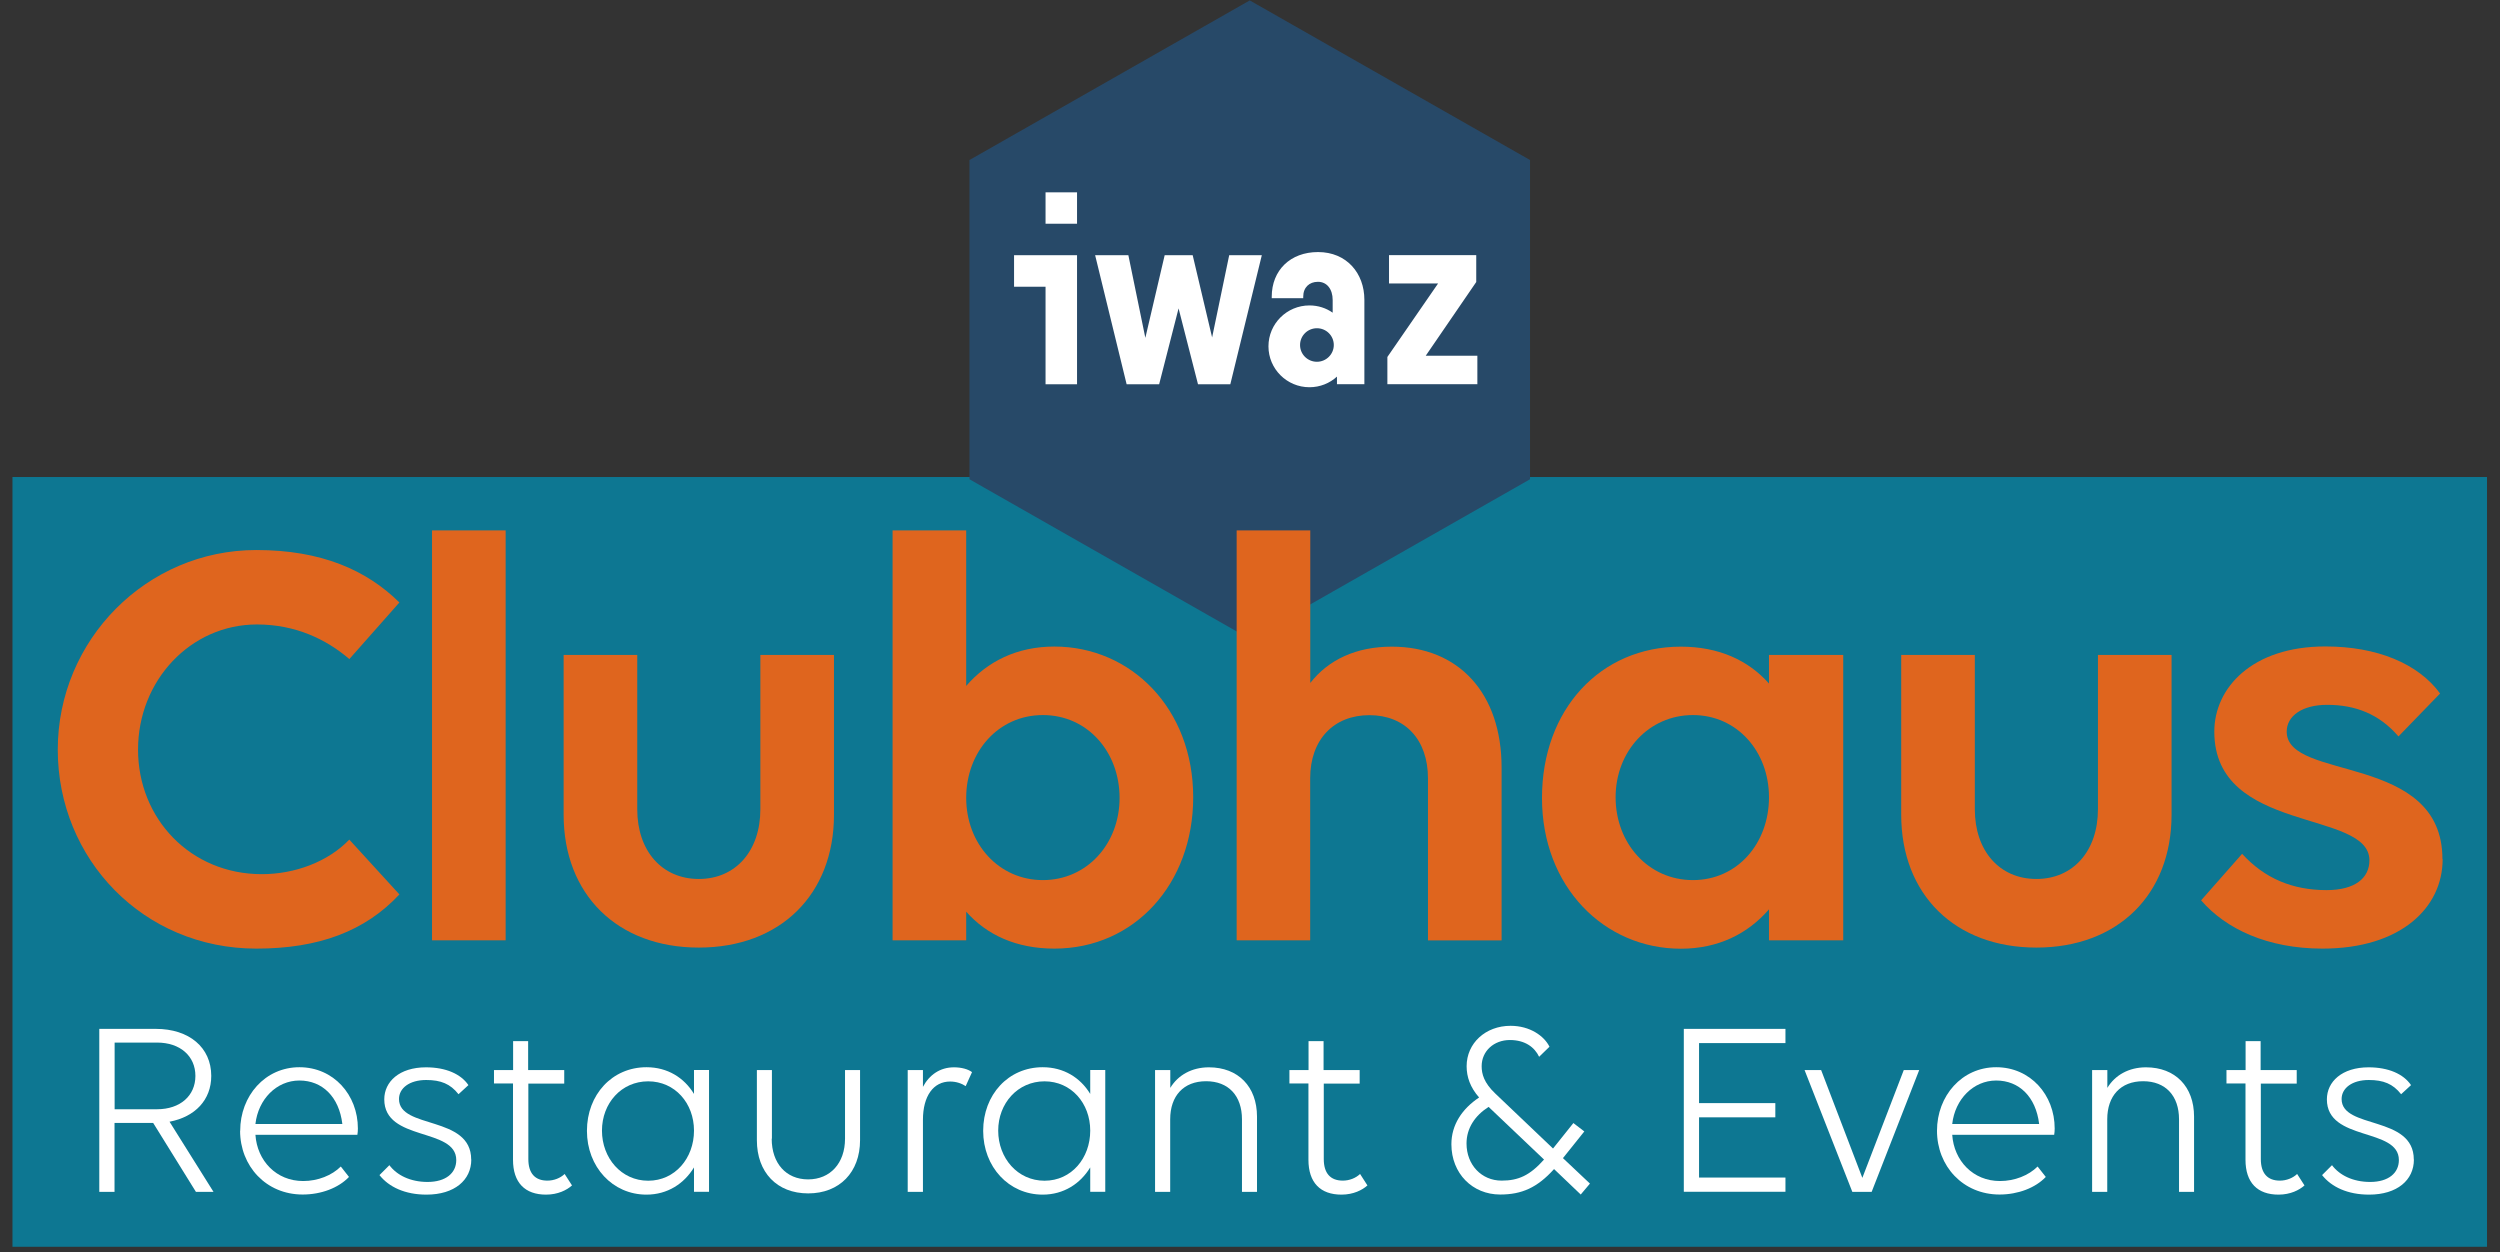 <?xml version="1.0" encoding="UTF-8"?>
<svg id="Ebene_1" xmlns="http://www.w3.org/2000/svg" version="1.1" viewBox="0 0 244.49 122.48">
  <rect x="0" y="0" width="244.49" height="122.48" fill="#333333" stroke="none"/>
  <!-- Generator: Adobe Illustrator 29.7.1, SVG Export Plug-In . SVG Version: 2.1.1 Build 8)  -->
  <defs>
    <style>
      .st0 {
        fill: #274968;
      }

      .st1 {
        fill: #fff;
      }

      .st2 {
        fill: #0d7792;
      }

      .st3 {
        fill: #df651e;
      }
    </style>
  </defs>
  <rect class="st2" x="1.22" y="46.65" width="242" height="75.28"/>
  <g>
    <path class="st1" d="M9.72,100.62h5.52c3.26,0,5.42,1.82,5.42,4.6,0,2.34-1.57,4-4.08,4.48l4.3,6.86h-1.72l-4.18-6.74h-3.78v6.74h-1.49v-15.94ZM11.21,101.97v6.51h4.15c2.26,0,3.75-1.32,3.75-3.26s-1.49-3.26-3.75-3.26h-4.15Z"/>
    <path class="st1" d="M23.49,110.59c0-3.43,2.44-6.22,5.79-6.22s5.72,2.71,5.72,5.99c0,.2-.02.47-.05.62h-9.97c.17,2.54,2.04,4.52,4.67,4.52,1.44,0,2.81-.55,3.68-1.42l.8,1.02c-1.02,1.07-2.71,1.72-4.53,1.72-3.58,0-6.12-2.78-6.12-6.24ZM24.98,109.92h8.5c-.32-2.66-1.96-4.25-4.2-4.25s-4.03,1.84-4.3,4.25Z"/>
    <path class="st1" d="M46.09,113.4c0,2.01-1.64,3.43-4.38,3.43-2.11,0-3.68-.75-4.6-1.91l.97-.97c.72.97,2.04,1.64,3.73,1.64,1.79,0,2.81-.87,2.81-2.14,0-3.21-7.04-1.79-7.04-5.94,0-1.72,1.47-3.13,4.08-3.13,1.94,0,3.41.65,4.15,1.74l-.97.89c-.8-1.02-1.74-1.39-3.16-1.39-1.64,0-2.66.8-2.66,1.86,0,2.98,7.06,1.57,7.06,5.92Z"/>
    <path class="st1" d="M48.32,104.65h1.86v-2.83h1.47v2.83h3.53v1.32h-3.51v7.38c0,1.39.65,2.11,1.86,2.11.65,0,1.27-.25,1.69-.65l.72,1.12c-.5.45-1.37.9-2.54.9-2.06,0-3.23-1.17-3.23-3.41v-7.46h-1.86v-1.32Z"/>
    <path class="st1" d="M67.87,114.17c-.97,1.59-2.59,2.66-4.65,2.66-3.31,0-5.82-2.71-5.82-6.24s2.46-6.22,5.82-6.22c2.06,0,3.68,1.02,4.65,2.61v-2.34h1.47v11.91h-1.47v-2.39ZM67.87,110.57c0-2.68-1.86-4.82-4.48-4.82s-4.52,2.14-4.52,4.82,1.89,4.9,4.52,4.9,4.48-2.21,4.48-4.9Z"/>
    <path class="st1" d="M75.47,111.36c0,2.39,1.39,3.98,3.56,3.98s3.61-1.59,3.61-3.98v-6.71h1.47v6.86c0,3.13-2.01,5.2-5.07,5.2s-5.02-2.06-5.02-5.2v-6.86h1.47v6.71Z"/>
    <path class="st1" d="M90.26,116.56h-1.49v-11.91h1.49v1.64c.62-1.17,1.67-1.91,3.03-1.91.72,0,1.37.17,1.77.47l-.62,1.37c-.4-.27-.94-.45-1.52-.45-1.64,0-2.66,1.42-2.66,3.75v7.04Z"/>
    <path class="st1" d="M106.62,114.17c-.97,1.59-2.59,2.66-4.65,2.66-3.31,0-5.82-2.71-5.82-6.24s2.46-6.22,5.82-6.22c2.06,0,3.68,1.02,4.65,2.61v-2.34h1.47v11.91h-1.47v-2.39ZM106.62,110.57c0-2.68-1.86-4.82-4.47-4.82s-4.53,2.14-4.53,4.82,1.89,4.9,4.53,4.9,4.47-2.21,4.47-4.9Z"/>
    <path class="st1" d="M114.45,116.56h-1.49v-11.91h1.49v1.74c.75-1.24,2.09-2.01,3.78-2.01,2.86,0,4.7,1.89,4.7,4.82v7.36h-1.47v-7.09c0-2.31-1.32-3.73-3.51-3.73s-3.51,1.42-3.51,3.73v7.09Z"/>
    <path class="st1" d="M126.11,104.65h1.86v-2.83h1.47v2.83h3.53v1.32h-3.51v7.38c0,1.39.65,2.11,1.86,2.11.65,0,1.27-.25,1.69-.65l.72,1.12c-.5.45-1.37.9-2.54.9-2.06,0-3.23-1.17-3.23-3.41v-7.46h-1.86v-1.32Z"/>
    <path class="st1" d="M151.54,102.36l-1.02.99c-.45-.95-1.39-1.64-2.86-1.64-1.57,0-2.76,1.09-2.76,2.56,0,.75.22,1.62,1.34,2.68l5.64,5.37,1.99-2.49,1.07.82-2.09,2.61,2.64,2.49-.9,1.07-2.61-2.49c-1.64,1.82-3.16,2.49-5.27,2.49-2.71,0-4.77-2.06-4.77-4.92,0-1.89,1.04-3.46,2.71-4.57-.87-.99-1.22-2.01-1.22-3.06,0-2.24,1.84-3.95,4.3-3.95,1.89,0,3.28.99,3.8,2.04ZM151,113.4l-5.42-5.15c-1.34.85-2.16,2.09-2.16,3.58,0,2.09,1.47,3.63,3.43,3.63,1.64,0,2.76-.5,4.15-2.06Z"/>
    <path class="st1" d="M164.67,100.62h9.94v1.39h-8.45v5.87h7.46v1.39h-7.46v5.89h8.45v1.39h-9.94v-15.94Z"/>
    <path class="st1" d="M187.69,104.65l-4.65,11.91h-1.89l-4.67-11.91h1.62l4.03,10.54,4.05-10.54h1.52Z"/>
    <path class="st1" d="M189.43,110.59c0-3.43,2.44-6.22,5.79-6.22s5.72,2.71,5.72,5.99c0,.2-.02.47-.05.62h-9.97c.17,2.54,2.04,4.52,4.67,4.52,1.44,0,2.81-.55,3.68-1.42l.8,1.02c-1.02,1.07-2.71,1.72-4.52,1.72-3.58,0-6.12-2.78-6.12-6.24ZM190.92,109.92h8.5c-.32-2.66-1.96-4.25-4.2-4.25s-4.03,1.84-4.3,4.25Z"/>
    <path class="st1" d="M206.09,116.56h-1.49v-11.91h1.49v1.74c.75-1.24,2.09-2.01,3.78-2.01,2.86,0,4.7,1.89,4.7,4.82v7.36h-1.47v-7.09c0-2.31-1.32-3.73-3.51-3.73s-3.51,1.42-3.51,3.73v7.09Z"/>
    <path class="st1" d="M217.75,104.65h1.86v-2.83h1.47v2.83h3.53v1.32h-3.51v7.38c0,1.39.65,2.11,1.86,2.11.65,0,1.27-.25,1.69-.65l.72,1.12c-.5.45-1.37.9-2.54.9-2.06,0-3.23-1.17-3.23-3.41v-7.46h-1.86v-1.32Z"/>
    <path class="st1" d="M236.07,113.4c0,2.01-1.64,3.43-4.38,3.43-2.11,0-3.68-.75-4.6-1.91l.97-.97c.72.97,2.04,1.64,3.73,1.64,1.79,0,2.81-.87,2.81-2.14,0-3.21-7.04-1.79-7.04-5.94,0-1.72,1.47-3.13,4.08-3.13,1.94,0,3.41.65,4.15,1.74l-.97.89c-.8-1.02-1.74-1.39-3.16-1.39-1.64,0-2.66.8-2.66,1.86,0,2.98,7.06,1.57,7.06,5.92Z"/>
  </g>
  <g>
    <rect class="st1" x="96.34" y="14.86" width="50.37" height="26.38"/>
    <path class="st0" d="M130.44,33.74c0-.91-.74-1.64-1.65-1.64-.91,0-1.65.73-1.65,1.64,0,.91.74,1.64,1.65,1.64.91,0,1.65-.74,1.65-1.64M144.49,37.57h-8.81s0-2.66,0-2.66l4.96-7.19h-4.8s0-2.77,0-2.77h8.53s0,2.63,0,2.63l-4.94,7.21h5.05s0,2.77,0,2.77ZM133.41,37.57h-2.66s0-.74,0-.74c-.71.65-1.66,1.04-2.69,1.04-2.21,0-4.01-1.79-4.01-4,0-2.21,1.8-4,4.01-4,.85,0,1.63.26,2.27.71v-1.24c0-1.06-.56-1.78-1.44-1.78-.85,0-1.44.55-1.44,1.46v.14s-3.08,0-3.08,0v-.14c0-2.59,1.82-4.37,4.53-4.37,2.79,0,4.53,2.06,4.53,4.67v8.25ZM123.4,24.96l-3.08,12.62h-3.16s-1.9-7.42-1.9-7.42l-1.9,7.42h-3.18s-3.08-12.62-3.08-12.62h3.25s1.66,8.08,1.66,8.08l1.89-8.08h2.74s1.9,8.04,1.9,8.04l1.67-8.04h3.2ZM105.33,21.88h-3.08s0-3.07,0-3.07h3.08s0,3.07,0,3.07ZM99.16,24.96h6.17s0,12.62,0,12.62h-3.08s0-9.54,0-9.54h-3.08s0-3.07,0-3.07ZM149.63,46.87V15.65S122.22.04,122.22.04l-27.41,15.61v31.22s27.41,15.61,27.41,15.61l27.41-15.61Z"/>
  </g>
  <g>
    <path class="st3" d="M34.16,64.45c-2.24-1.92-5.25-3.38-9.03-3.38-6.49,0-11.63,5.48-11.63,12.24s5.14,12.18,12.1,12.18c3.25,0,6.49-1.22,8.56-3.38l4.9,5.36c-3.36,3.61-7.91,5.3-13.99,5.3-11.04,0-19.42-8.74-19.42-19.46s8.68-19.52,19.42-19.52c6.38,0,10.8,1.98,13.99,5.13l-4.9,5.54Z"/>
    <path class="st3" d="M42.25,51.87h7.2v40.09h-7.2v-40.09Z"/>
    <path class="st3" d="M62.32,79.14c0,4.08,2.42,6.82,6.02,6.82s6.02-2.74,6.02-6.82v-15.09h7.2v15.62c0,7.81-5.25,13-13.22,13s-13.22-5.19-13.22-13v-15.62h7.2v15.09Z"/>
    <path class="st3" d="M116.69,77.97c0,8.45-5.73,14.8-13.58,14.8-3.72,0-6.61-1.34-8.62-3.61v2.8h-7.2v-40.09h7.2v15.21c2.07-2.39,4.96-3.85,8.62-3.85,7.5,0,13.58,6.06,13.58,14.74ZM94.49,78.03c0,4.49,3.19,8.04,7.5,8.04s7.5-3.55,7.5-8.04-3.13-8.1-7.5-8.1-7.5,3.61-7.5,8.1Z"/>
    <path class="st3" d="M128.14,91.96h-7.2v-40.09h7.2v14.92c1.77-2.27,4.49-3.55,7.97-3.55,6.55,0,10.74,4.55,10.74,11.83v16.9h-7.2v-15.85c0-3.79-2.24-6.18-5.73-6.18s-5.79,2.39-5.79,6.18v15.85Z"/>
    <path class="st3" d="M173,88.93c-2.07,2.39-4.96,3.85-8.62,3.85-7.5,0-13.58-6.06-13.58-14.74s5.73-14.8,13.58-14.8c3.72,0,6.61,1.34,8.62,3.61v-2.8h7.26v27.91h-7.26v-3.03ZM173,77.97c0-4.49-3.13-8.04-7.44-8.04s-7.56,3.55-7.56,8.04,3.19,8.1,7.56,8.1,7.44-3.61,7.44-8.1Z"/>
    <path class="st3" d="M193.13,79.14c0,4.08,2.42,6.82,6.02,6.82s6.02-2.74,6.02-6.82v-15.09h7.2v15.62c0,7.81-5.25,13-13.22,13s-13.22-5.19-13.22-13v-15.62h7.2v15.09Z"/>
    <path class="st3" d="M238.88,84.03c0,4.72-4.07,8.74-11.75,8.74-5.37,0-9.45-1.92-11.87-4.72l4.01-4.55c2.18,2.39,4.9,3.55,8.26,3.55,2.77,0,4.19-1.17,4.19-2.91,0-5.01-15.17-2.56-15.17-12.59,0-4.25,3.66-8.33,10.86-8.33,5.08,0,9.09,1.69,11.22,4.6l-4.07,4.2c-1.89-2.21-4.25-3.09-6.97-3.09-2.48,0-3.96,1.11-3.96,2.62,0,4.89,15.23,2.04,15.23,12.47Z"/>
  </g>
</svg>